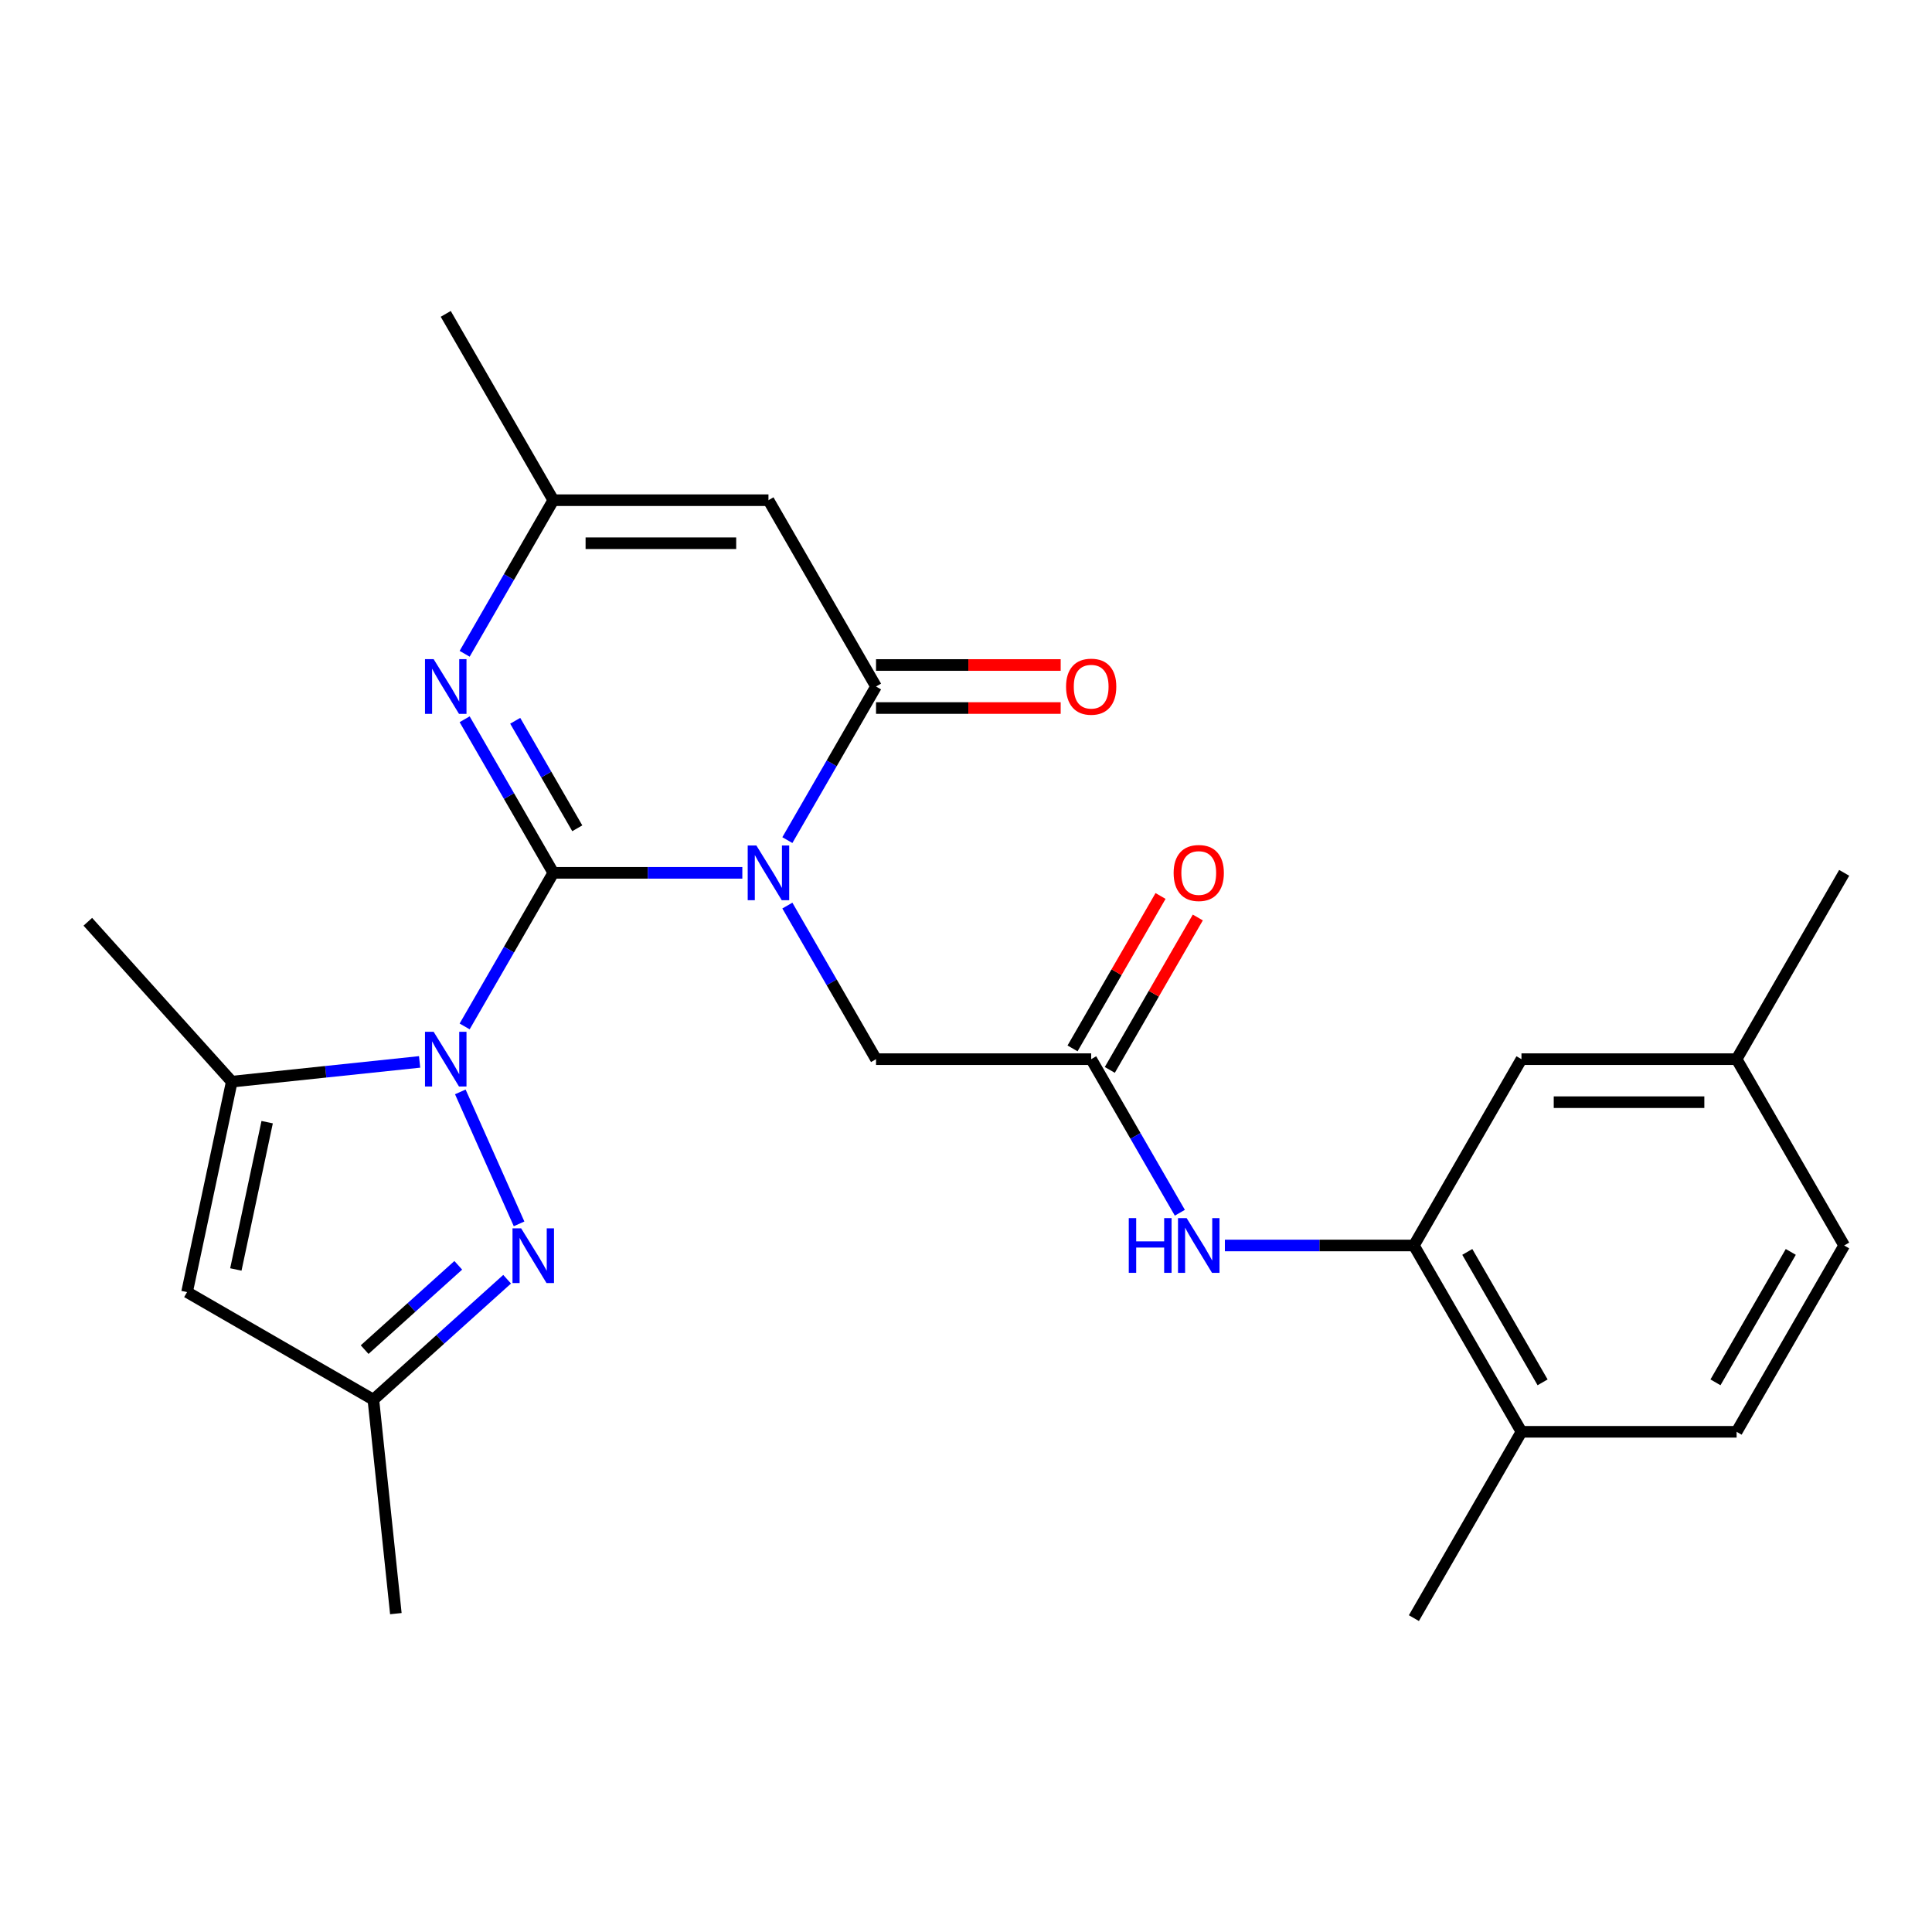 <?xml version='1.0' encoding='iso-8859-1'?>
<svg version='1.1' baseProfile='full'
              xmlns='http://www.w3.org/2000/svg'
                      xmlns:rdkit='http://www.rdkit.org/xml'
                      xmlns:xlink='http://www.w3.org/1999/xlink'
                  xml:space='preserve'
width='1000px' height='1000px' viewBox='0 0 1000 1000'>
<!-- END OF HEADER -->
<rect style='opacity:1.0;fill:#FFFFFF;stroke:none' width='1000' height='1000' x='0' y='0'> </rect>
<path class='bond-0' d='M 286.395,451.78 L 335.313,451.78' style='fill:none;fill-rule:evenodd;stroke:#000000;stroke-width:6px;stroke-linecap:butt;stroke-linejoin:miter;stroke-opacity:1' />
<path class='bond-0' d='M 335.313,451.78 L 384.23,451.78' style='fill:none;fill-rule:evenodd;stroke:#0000FF;stroke-width:6px;stroke-linecap:butt;stroke-linejoin:miter;stroke-opacity:1' />
<path class='bond-1' d='M 286.395,451.78 L 263.447,491.528' style='fill:none;fill-rule:evenodd;stroke:#000000;stroke-width:6px;stroke-linecap:butt;stroke-linejoin:miter;stroke-opacity:1' />
<path class='bond-1' d='M 263.447,491.528 L 240.499,531.276' style='fill:none;fill-rule:evenodd;stroke:#0000FF;stroke-width:6px;stroke-linecap:butt;stroke-linejoin:miter;stroke-opacity:1' />
<path class='bond-3' d='M 286.395,451.78 L 263.447,412.033' style='fill:none;fill-rule:evenodd;stroke:#000000;stroke-width:6px;stroke-linecap:butt;stroke-linejoin:miter;stroke-opacity:1' />
<path class='bond-3' d='M 263.447,412.033 L 240.499,372.285' style='fill:none;fill-rule:evenodd;stroke:#0000FF;stroke-width:6px;stroke-linecap:butt;stroke-linejoin:miter;stroke-opacity:1' />
<path class='bond-3' d='M 298.799,428.72 L 282.735,400.897' style='fill:none;fill-rule:evenodd;stroke:#000000;stroke-width:6px;stroke-linecap:butt;stroke-linejoin:miter;stroke-opacity:1' />
<path class='bond-3' d='M 282.735,400.897 L 266.671,373.074' style='fill:none;fill-rule:evenodd;stroke:#0000FF;stroke-width:6px;stroke-linecap:butt;stroke-linejoin:miter;stroke-opacity:1' />
<path class='bond-2' d='M 407.536,434.836 L 430.485,395.089' style='fill:none;fill-rule:evenodd;stroke:#0000FF;stroke-width:6px;stroke-linecap:butt;stroke-linejoin:miter;stroke-opacity:1' />
<path class='bond-2' d='M 430.485,395.089 L 453.433,355.341' style='fill:none;fill-rule:evenodd;stroke:#000000;stroke-width:6px;stroke-linecap:butt;stroke-linejoin:miter;stroke-opacity:1' />
<path class='bond-9' d='M 407.536,468.724 L 430.485,508.472' style='fill:none;fill-rule:evenodd;stroke:#0000FF;stroke-width:6px;stroke-linecap:butt;stroke-linejoin:miter;stroke-opacity:1' />
<path class='bond-9' d='M 430.485,508.472 L 453.433,548.22' style='fill:none;fill-rule:evenodd;stroke:#000000;stroke-width:6px;stroke-linecap:butt;stroke-linejoin:miter;stroke-opacity:1' />
<path class='bond-4' d='M 238.26,565.164 L 268.672,633.47' style='fill:none;fill-rule:evenodd;stroke:#0000FF;stroke-width:6px;stroke-linecap:butt;stroke-linejoin:miter;stroke-opacity:1' />
<path class='bond-5' d='M 217.192,549.641 L 168.58,554.75' style='fill:none;fill-rule:evenodd;stroke:#0000FF;stroke-width:6px;stroke-linecap:butt;stroke-linejoin:miter;stroke-opacity:1' />
<path class='bond-5' d='M 168.58,554.75 L 119.968,559.86' style='fill:none;fill-rule:evenodd;stroke:#000000;stroke-width:6px;stroke-linecap:butt;stroke-linejoin:miter;stroke-opacity:1' />
<path class='bond-14' d='M 453.433,366.477 L 501.22,366.477' style='fill:none;fill-rule:evenodd;stroke:#000000;stroke-width:6px;stroke-linecap:butt;stroke-linejoin:miter;stroke-opacity:1' />
<path class='bond-14' d='M 501.22,366.477 L 549.007,366.477' style='fill:none;fill-rule:evenodd;stroke:#FF0000;stroke-width:6px;stroke-linecap:butt;stroke-linejoin:miter;stroke-opacity:1' />
<path class='bond-14' d='M 453.433,344.205 L 501.22,344.205' style='fill:none;fill-rule:evenodd;stroke:#000000;stroke-width:6px;stroke-linecap:butt;stroke-linejoin:miter;stroke-opacity:1' />
<path class='bond-14' d='M 501.22,344.205 L 549.007,344.205' style='fill:none;fill-rule:evenodd;stroke:#FF0000;stroke-width:6px;stroke-linecap:butt;stroke-linejoin:miter;stroke-opacity:1' />
<path class='bond-26' d='M 453.433,355.341 L 397.754,258.902' style='fill:none;fill-rule:evenodd;stroke:#000000;stroke-width:6px;stroke-linecap:butt;stroke-linejoin:miter;stroke-opacity:1' />
<path class='bond-8' d='M 240.499,338.397 L 263.447,298.65' style='fill:none;fill-rule:evenodd;stroke:#0000FF;stroke-width:6px;stroke-linecap:butt;stroke-linejoin:miter;stroke-opacity:1' />
<path class='bond-8' d='M 263.447,298.65 L 286.395,258.902' style='fill:none;fill-rule:evenodd;stroke:#000000;stroke-width:6px;stroke-linecap:butt;stroke-linejoin:miter;stroke-opacity:1' />
<path class='bond-10' d='M 262.486,662.128 L 227.87,693.296' style='fill:none;fill-rule:evenodd;stroke:#0000FF;stroke-width:6px;stroke-linecap:butt;stroke-linejoin:miter;stroke-opacity:1' />
<path class='bond-10' d='M 227.87,693.296 L 193.254,724.464' style='fill:none;fill-rule:evenodd;stroke:#000000;stroke-width:6px;stroke-linecap:butt;stroke-linejoin:miter;stroke-opacity:1' />
<path class='bond-10' d='M 237.198,654.927 L 212.967,676.745' style='fill:none;fill-rule:evenodd;stroke:#0000FF;stroke-width:6px;stroke-linecap:butt;stroke-linejoin:miter;stroke-opacity:1' />
<path class='bond-10' d='M 212.967,676.745 L 188.736,698.562' style='fill:none;fill-rule:evenodd;stroke:#000000;stroke-width:6px;stroke-linecap:butt;stroke-linejoin:miter;stroke-opacity:1' />
<path class='bond-7' d='M 119.968,559.86 L 96.815,668.785' style='fill:none;fill-rule:evenodd;stroke:#000000;stroke-width:6px;stroke-linecap:butt;stroke-linejoin:miter;stroke-opacity:1' />
<path class='bond-7' d='M 138.28,580.829 L 122.073,657.076' style='fill:none;fill-rule:evenodd;stroke:#000000;stroke-width:6px;stroke-linecap:butt;stroke-linejoin:miter;stroke-opacity:1' />
<path class='bond-21' d='M 119.968,559.86 L 45.455,477.104' style='fill:none;fill-rule:evenodd;stroke:#000000;stroke-width:6px;stroke-linecap:butt;stroke-linejoin:miter;stroke-opacity:1' />
<path class='bond-6' d='M 397.754,258.902 L 286.395,258.902' style='fill:none;fill-rule:evenodd;stroke:#000000;stroke-width:6px;stroke-linecap:butt;stroke-linejoin:miter;stroke-opacity:1' />
<path class='bond-6' d='M 381.05,281.174 L 303.099,281.174' style='fill:none;fill-rule:evenodd;stroke:#000000;stroke-width:6px;stroke-linecap:butt;stroke-linejoin:miter;stroke-opacity:1' />
<path class='bond-27' d='M 96.815,668.785 L 193.254,724.464' style='fill:none;fill-rule:evenodd;stroke:#000000;stroke-width:6px;stroke-linecap:butt;stroke-linejoin:miter;stroke-opacity:1' />
<path class='bond-22' d='M 286.395,258.902 L 230.716,162.463' style='fill:none;fill-rule:evenodd;stroke:#000000;stroke-width:6px;stroke-linecap:butt;stroke-linejoin:miter;stroke-opacity:1' />
<path class='bond-11' d='M 453.433,548.22 L 564.791,548.22' style='fill:none;fill-rule:evenodd;stroke:#000000;stroke-width:6px;stroke-linecap:butt;stroke-linejoin:miter;stroke-opacity:1' />
<path class='bond-23' d='M 193.254,724.464 L 204.894,835.212' style='fill:none;fill-rule:evenodd;stroke:#000000;stroke-width:6px;stroke-linecap:butt;stroke-linejoin:miter;stroke-opacity:1' />
<path class='bond-13' d='M 564.791,548.22 L 587.74,587.967' style='fill:none;fill-rule:evenodd;stroke:#000000;stroke-width:6px;stroke-linecap:butt;stroke-linejoin:miter;stroke-opacity:1' />
<path class='bond-13' d='M 587.74,587.967 L 610.688,627.715' style='fill:none;fill-rule:evenodd;stroke:#0000FF;stroke-width:6px;stroke-linecap:butt;stroke-linejoin:miter;stroke-opacity:1' />
<path class='bond-17' d='M 574.435,553.787 L 597.21,514.34' style='fill:none;fill-rule:evenodd;stroke:#000000;stroke-width:6px;stroke-linecap:butt;stroke-linejoin:miter;stroke-opacity:1' />
<path class='bond-17' d='M 597.21,514.34 L 619.985,474.892' style='fill:none;fill-rule:evenodd;stroke:#FF0000;stroke-width:6px;stroke-linecap:butt;stroke-linejoin:miter;stroke-opacity:1' />
<path class='bond-17' d='M 555.147,542.652 L 577.922,503.204' style='fill:none;fill-rule:evenodd;stroke:#000000;stroke-width:6px;stroke-linecap:butt;stroke-linejoin:miter;stroke-opacity:1' />
<path class='bond-17' d='M 577.922,503.204 L 600.697,463.756' style='fill:none;fill-rule:evenodd;stroke:#FF0000;stroke-width:6px;stroke-linecap:butt;stroke-linejoin:miter;stroke-opacity:1' />
<path class='bond-12' d='M 731.829,644.659 L 682.912,644.659' style='fill:none;fill-rule:evenodd;stroke:#000000;stroke-width:6px;stroke-linecap:butt;stroke-linejoin:miter;stroke-opacity:1' />
<path class='bond-12' d='M 682.912,644.659 L 633.994,644.659' style='fill:none;fill-rule:evenodd;stroke:#0000FF;stroke-width:6px;stroke-linecap:butt;stroke-linejoin:miter;stroke-opacity:1' />
<path class='bond-15' d='M 731.829,644.659 L 787.508,741.098' style='fill:none;fill-rule:evenodd;stroke:#000000;stroke-width:6px;stroke-linecap:butt;stroke-linejoin:miter;stroke-opacity:1' />
<path class='bond-15' d='M 759.468,647.989 L 798.444,715.496' style='fill:none;fill-rule:evenodd;stroke:#000000;stroke-width:6px;stroke-linecap:butt;stroke-linejoin:miter;stroke-opacity:1' />
<path class='bond-16' d='M 731.829,644.659 L 787.508,548.22' style='fill:none;fill-rule:evenodd;stroke:#000000;stroke-width:6px;stroke-linecap:butt;stroke-linejoin:miter;stroke-opacity:1' />
<path class='bond-18' d='M 787.508,741.098 L 898.866,741.098' style='fill:none;fill-rule:evenodd;stroke:#000000;stroke-width:6px;stroke-linecap:butt;stroke-linejoin:miter;stroke-opacity:1' />
<path class='bond-24' d='M 787.508,741.098 L 731.829,837.537' style='fill:none;fill-rule:evenodd;stroke:#000000;stroke-width:6px;stroke-linecap:butt;stroke-linejoin:miter;stroke-opacity:1' />
<path class='bond-19' d='M 787.508,548.22 L 898.866,548.22' style='fill:none;fill-rule:evenodd;stroke:#000000;stroke-width:6px;stroke-linecap:butt;stroke-linejoin:miter;stroke-opacity:1' />
<path class='bond-19' d='M 804.212,570.491 L 882.163,570.491' style='fill:none;fill-rule:evenodd;stroke:#000000;stroke-width:6px;stroke-linecap:butt;stroke-linejoin:miter;stroke-opacity:1' />
<path class='bond-28' d='M 898.866,741.098 L 954.545,644.659' style='fill:none;fill-rule:evenodd;stroke:#000000;stroke-width:6px;stroke-linecap:butt;stroke-linejoin:miter;stroke-opacity:1' />
<path class='bond-28' d='M 887.93,715.496 L 926.906,647.989' style='fill:none;fill-rule:evenodd;stroke:#000000;stroke-width:6px;stroke-linecap:butt;stroke-linejoin:miter;stroke-opacity:1' />
<path class='bond-20' d='M 898.866,548.22 L 954.545,644.659' style='fill:none;fill-rule:evenodd;stroke:#000000;stroke-width:6px;stroke-linecap:butt;stroke-linejoin:miter;stroke-opacity:1' />
<path class='bond-25' d='M 898.866,548.22 L 954.545,451.78' style='fill:none;fill-rule:evenodd;stroke:#000000;stroke-width:6px;stroke-linecap:butt;stroke-linejoin:miter;stroke-opacity:1' />
<path  class='atom-1' d='M 391.494 437.62
L 400.774 452.62
Q 401.694 454.1, 403.174 456.78
Q 404.654 459.46, 404.734 459.62
L 404.734 437.62
L 408.494 437.62
L 408.494 465.94
L 404.614 465.94
L 394.654 449.54
Q 393.494 447.62, 392.254 445.42
Q 391.054 443.22, 390.694 442.54
L 390.694 465.94
L 387.014 465.94
L 387.014 437.62
L 391.494 437.62
' fill='#0000FF'/>
<path  class='atom-2' d='M 224.456 534.06
L 233.736 549.06
Q 234.656 550.54, 236.136 553.22
Q 237.616 555.9, 237.696 556.06
L 237.696 534.06
L 241.456 534.06
L 241.456 562.38
L 237.576 562.38
L 227.616 545.98
Q 226.456 544.06, 225.216 541.86
Q 224.016 539.66, 223.656 538.98
L 223.656 562.38
L 219.976 562.38
L 219.976 534.06
L 224.456 534.06
' fill='#0000FF'/>
<path  class='atom-4' d='M 224.456 341.181
L 233.736 356.181
Q 234.656 357.661, 236.136 360.341
Q 237.616 363.021, 237.696 363.181
L 237.696 341.181
L 241.456 341.181
L 241.456 369.501
L 237.576 369.501
L 227.616 353.101
Q 226.456 351.181, 225.216 348.981
Q 224.016 346.781, 223.656 346.101
L 223.656 369.501
L 219.976 369.501
L 219.976 341.181
L 224.456 341.181
' fill='#0000FF'/>
<path  class='atom-5' d='M 269.75 635.791
L 279.03 650.791
Q 279.95 652.271, 281.43 654.951
Q 282.91 657.631, 282.99 657.791
L 282.99 635.791
L 286.75 635.791
L 286.75 664.111
L 282.87 664.111
L 272.91 647.711
Q 271.75 645.791, 270.51 643.591
Q 269.31 641.391, 268.95 640.711
L 268.95 664.111
L 265.27 664.111
L 265.27 635.791
L 269.75 635.791
' fill='#0000FF'/>
<path  class='atom-14' d='M 584.25 630.499
L 588.09 630.499
L 588.09 642.539
L 602.57 642.539
L 602.57 630.499
L 606.41 630.499
L 606.41 658.819
L 602.57 658.819
L 602.57 645.739
L 588.09 645.739
L 588.09 658.819
L 584.25 658.819
L 584.25 630.499
' fill='#0000FF'/>
<path  class='atom-14' d='M 614.21 630.499
L 623.49 645.499
Q 624.41 646.979, 625.89 649.659
Q 627.37 652.339, 627.45 652.499
L 627.45 630.499
L 631.21 630.499
L 631.21 658.819
L 627.33 658.819
L 617.37 642.419
Q 616.21 640.499, 614.97 638.299
Q 613.77 636.099, 613.41 635.419
L 613.41 658.819
L 609.73 658.819
L 609.73 630.499
L 614.21 630.499
' fill='#0000FF'/>
<path  class='atom-15' d='M 551.791 355.421
Q 551.791 348.621, 555.151 344.821
Q 558.511 341.021, 564.791 341.021
Q 571.071 341.021, 574.431 344.821
Q 577.791 348.621, 577.791 355.421
Q 577.791 362.301, 574.391 366.221
Q 570.991 370.101, 564.791 370.101
Q 558.551 370.101, 555.151 366.221
Q 551.791 362.341, 551.791 355.421
M 564.791 366.901
Q 569.111 366.901, 571.431 364.021
Q 573.791 361.101, 573.791 355.421
Q 573.791 349.861, 571.431 347.061
Q 569.111 344.221, 564.791 344.221
Q 560.471 344.221, 558.111 347.021
Q 555.791 349.821, 555.791 355.421
Q 555.791 361.141, 558.111 364.021
Q 560.471 366.901, 564.791 366.901
' fill='#FF0000'/>
<path  class='atom-18' d='M 607.47 451.86
Q 607.47 445.06, 610.83 441.26
Q 614.19 437.46, 620.47 437.46
Q 626.75 437.46, 630.11 441.26
Q 633.47 445.06, 633.47 451.86
Q 633.47 458.74, 630.07 462.66
Q 626.67 466.54, 620.47 466.54
Q 614.23 466.54, 610.83 462.66
Q 607.47 458.78, 607.47 451.86
M 620.47 463.34
Q 624.79 463.34, 627.11 460.46
Q 629.47 457.54, 629.47 451.86
Q 629.47 446.3, 627.11 443.5
Q 624.79 440.66, 620.47 440.66
Q 616.15 440.66, 613.79 443.46
Q 611.47 446.26, 611.47 451.86
Q 611.47 457.58, 613.79 460.46
Q 616.15 463.34, 620.47 463.34
' fill='#FF0000'/>
</svg>
